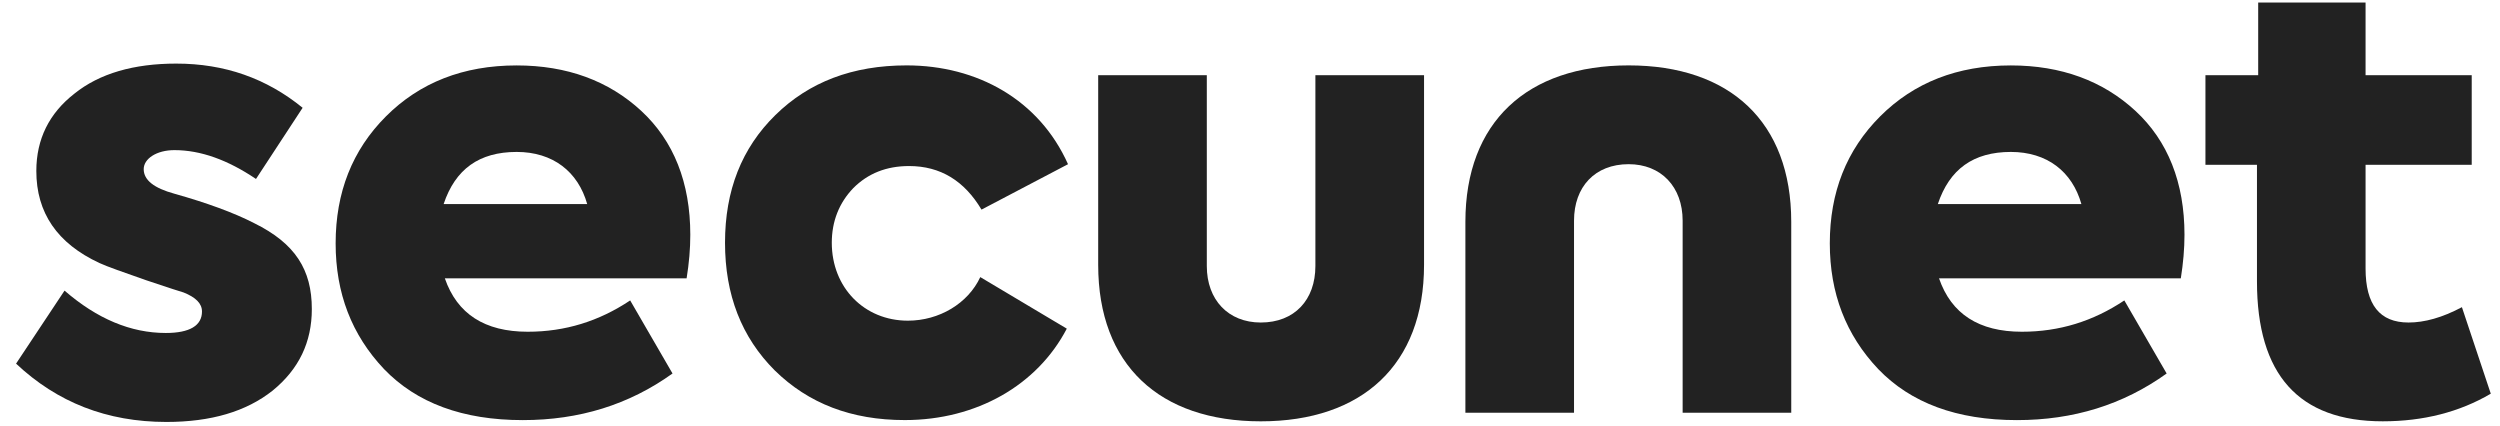 <?xml version="1.0" encoding="UTF-8"?>
<svg xmlns="http://www.w3.org/2000/svg" width="141" height="24" viewBox="0 0 141 24" fill="none">
  <path d="M0.906 20.509L3.64 16.391C5.475 17.983 7.378 18.78 9.351 18.78C10.7 18.78 11.392 18.364 11.392 17.569C11.392 17.119 11.046 16.772 10.354 16.495C10.251 16.463 9.558 16.253 8.243 15.805C6.963 15.355 6.062 15.044 5.612 14.836C3.224 13.728 2.049 11.997 2.049 9.643C2.049 7.844 2.775 6.39 4.194 5.283C5.612 4.141 7.55 3.587 9.939 3.587C12.673 3.587 15.027 4.418 17.068 6.079L14.438 10.093C12.846 9.021 11.323 8.467 9.835 8.467C8.832 8.467 8.105 8.951 8.105 9.54C8.105 10.162 8.694 10.612 9.835 10.925C11.67 11.442 13.191 11.997 14.335 12.586C16.653 13.728 17.587 15.214 17.587 17.43C17.587 19.299 16.86 20.82 15.373 22.033C13.884 23.209 11.911 23.798 9.385 23.798C6.028 23.797 3.224 22.691 0.906 20.509Z" fill="#222222"></path>
  <path d="M38.725 15.698H25.089C25.782 17.706 27.34 18.71 29.762 18.71C31.872 18.71 33.776 18.121 35.542 16.944L37.93 21.065C35.473 22.828 32.669 23.694 29.485 23.694C26.094 23.694 23.498 22.725 21.663 20.82C19.83 18.883 18.93 16.53 18.93 13.727C18.93 10.855 19.864 8.468 21.768 6.563C23.671 4.659 26.128 3.69 29.139 3.69C31.977 3.69 34.331 4.556 36.165 6.252C37.999 7.948 38.933 10.301 38.933 13.243C38.933 14.037 38.864 14.834 38.725 15.698ZM25.02 11.511H33.119C32.6 9.676 31.181 8.569 29.139 8.569C27.028 8.57 25.678 9.538 25.02 11.511Z" fill="#222222"></path>
  <path d="M43.694 20.89C41.825 19.021 40.891 16.632 40.891 13.691C40.891 10.749 41.825 8.361 43.729 6.492C45.632 4.622 48.089 3.688 51.134 3.688C55.115 3.688 58.611 5.627 60.236 9.261L55.357 11.822C54.388 10.196 53.038 9.365 51.273 9.365C49.993 9.365 48.954 9.78 48.124 10.61C47.328 11.441 46.913 12.479 46.913 13.691C46.913 16.218 48.746 18.086 51.204 18.086C52.969 18.086 54.596 17.117 55.288 15.628L60.167 18.536C58.506 21.719 55.08 23.692 51.031 23.692C48.02 23.693 45.598 22.759 43.694 20.89Z" fill="#222222"></path>
  <path d="M61.938 4.242H68.064V15.006C68.064 16.912 69.275 18.19 71.108 18.19C73.013 18.19 74.188 16.911 74.188 15.006V4.242H80.316V14.939C80.316 20.581 76.819 23.763 71.108 23.763C65.399 23.763 61.938 20.581 61.938 14.939V4.242Z" fill="#222222"></path>
  <path d="M101.027 23.277H94.901V12.445C94.901 10.54 93.69 9.26 91.855 9.26C89.951 9.26 88.775 10.54 88.775 12.445V23.277H82.648V12.513C82.648 6.872 86.145 3.688 91.855 3.688C97.565 3.688 101.026 6.872 101.026 12.513L101.027 23.277Z" fill="#222222"></path>
  <path d="M122.998 15.698H109.361C110.053 17.706 111.609 18.71 114.033 18.71C116.145 18.71 118.047 18.121 119.812 16.944L122.199 21.065C119.743 22.828 116.939 23.694 113.756 23.694C110.365 23.694 107.769 22.725 105.936 20.82C104.101 18.883 103.201 16.53 103.201 13.727C103.201 10.855 104.136 8.468 106.04 6.563C107.943 4.659 110.401 3.69 113.41 3.69C116.246 3.69 118.601 4.556 120.437 6.252C122.271 7.948 123.205 10.301 123.205 13.243C123.204 14.037 123.135 14.834 122.998 15.698ZM109.293 11.511H117.391C116.874 9.676 115.454 8.569 113.411 8.569C111.301 8.57 109.95 9.538 109.293 11.511Z" fill="#222222"></path>
  <path d="M140.48 22.204C138.714 23.243 136.672 23.762 134.387 23.762C129.647 23.762 127.293 21.133 127.293 15.87V9.295H124.387V4.242H127.362V0.141H133.418V4.242H139.405V9.295H133.418V15.146C133.418 17.186 134.215 18.19 135.842 18.19C136.742 18.19 137.744 17.914 138.852 17.325L140.48 22.204Z" fill="#222222"></path>
</svg>
